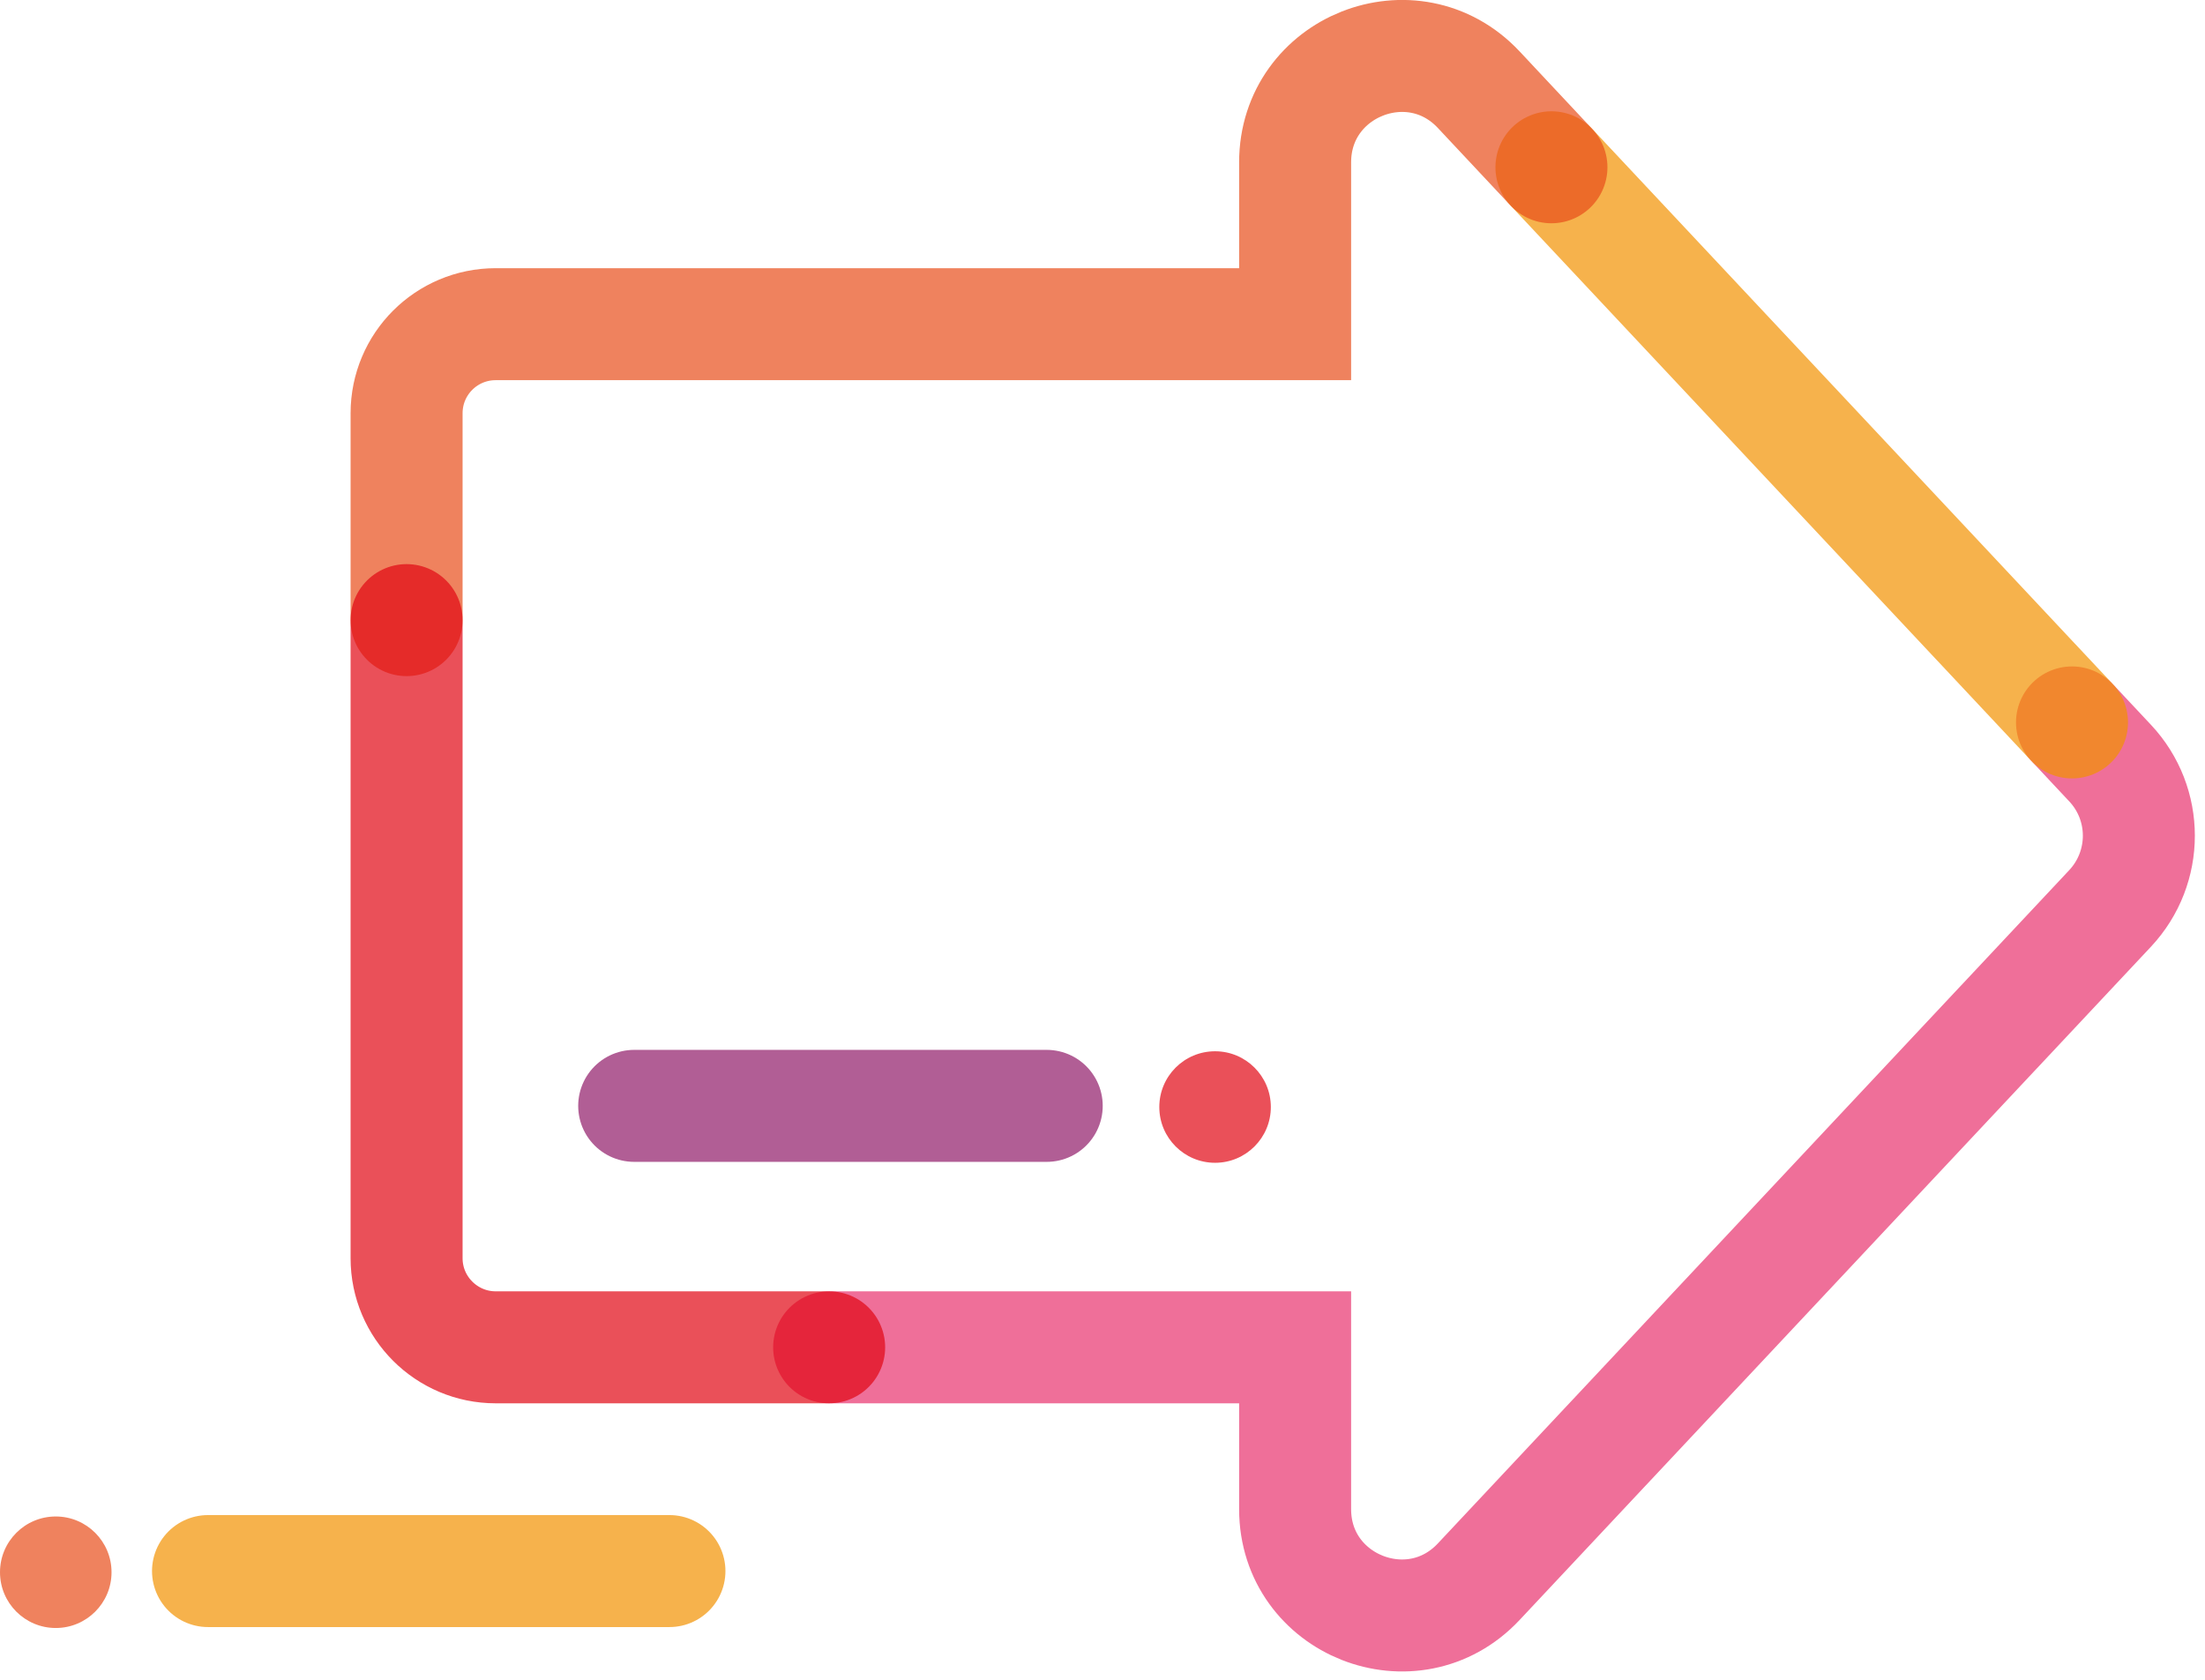 <svg width="189" height="144" viewBox="0 0 189 144" fill="none" xmlns="http://www.w3.org/2000/svg">
<g clip-path="url(#clip0_1157_17274)">
<path opacity="0.7" d="M177.6 61.93L180.87 65.42C184.15 68.92 184.15 74.36 180.87 77.87L126.75 135.59C121.11 141.61 111.01 137.62 111.01 129.37V115.5H71.07" stroke="#E8336E" stroke-width="9.6" stroke-miterlimit="10" stroke-linecap="round"/>
<path opacity="0.7" d="M132.98 14.34L177.6 61.93" stroke="#F39200" stroke-width="9.6" stroke-miterlimit="10" stroke-linecap="round"/>
<path opacity="0.7" d="M34.85 53.16V35.43C34.85 31.2 38.27 27.79 42.49 27.79H111.01V13.92C111.01 5.67 121.11 1.67 126.75 7.69L132.98 14.34" stroke="#E94E1B" stroke-width="9.6" stroke-miterlimit="10" stroke-linecap="round"/>
<path opacity="0.7" d="M71.07 115.499H42.49C38.28 115.499 34.85 112.079 34.85 107.859V53.159" stroke="#E20613" stroke-width="9.6" stroke-miterlimit="10" stroke-linecap="round"/>
<path opacity="0.7" d="M54.359 94.8H89.719" stroke="#911B69" stroke-width="9.6" stroke-miterlimit="10" stroke-linecap="round"/>
<path opacity="0.7" d="M17.83 134.68H57.38" stroke="#F39200" stroke-width="9.6" stroke-miterlimit="10" stroke-linecap="round"/>
<path opacity="0.7" d="M104.149 99.68C106.789 99.68 108.929 97.54 108.929 94.9C108.929 92.26 106.789 90.12 104.149 90.12C101.509 90.12 99.369 92.26 99.369 94.9C99.369 97.54 101.509 99.68 104.149 99.68Z" fill="#E20613"/>
<path opacity="0.7" d="M4.78 139.56C7.42 139.56 9.56 137.42 9.56 134.78C9.56 132.14 7.42 130 4.78 130C2.14 130 0 132.14 0 134.78C0 137.42 2.14 139.56 4.78 139.56Z" fill="#E94E1B"/>
</g>
<defs>
<clipPath id="clip0_1157_17274">
<rect width="188.13" height="143.29" fill="white"/>
</clipPath>
</defs>
</svg>
